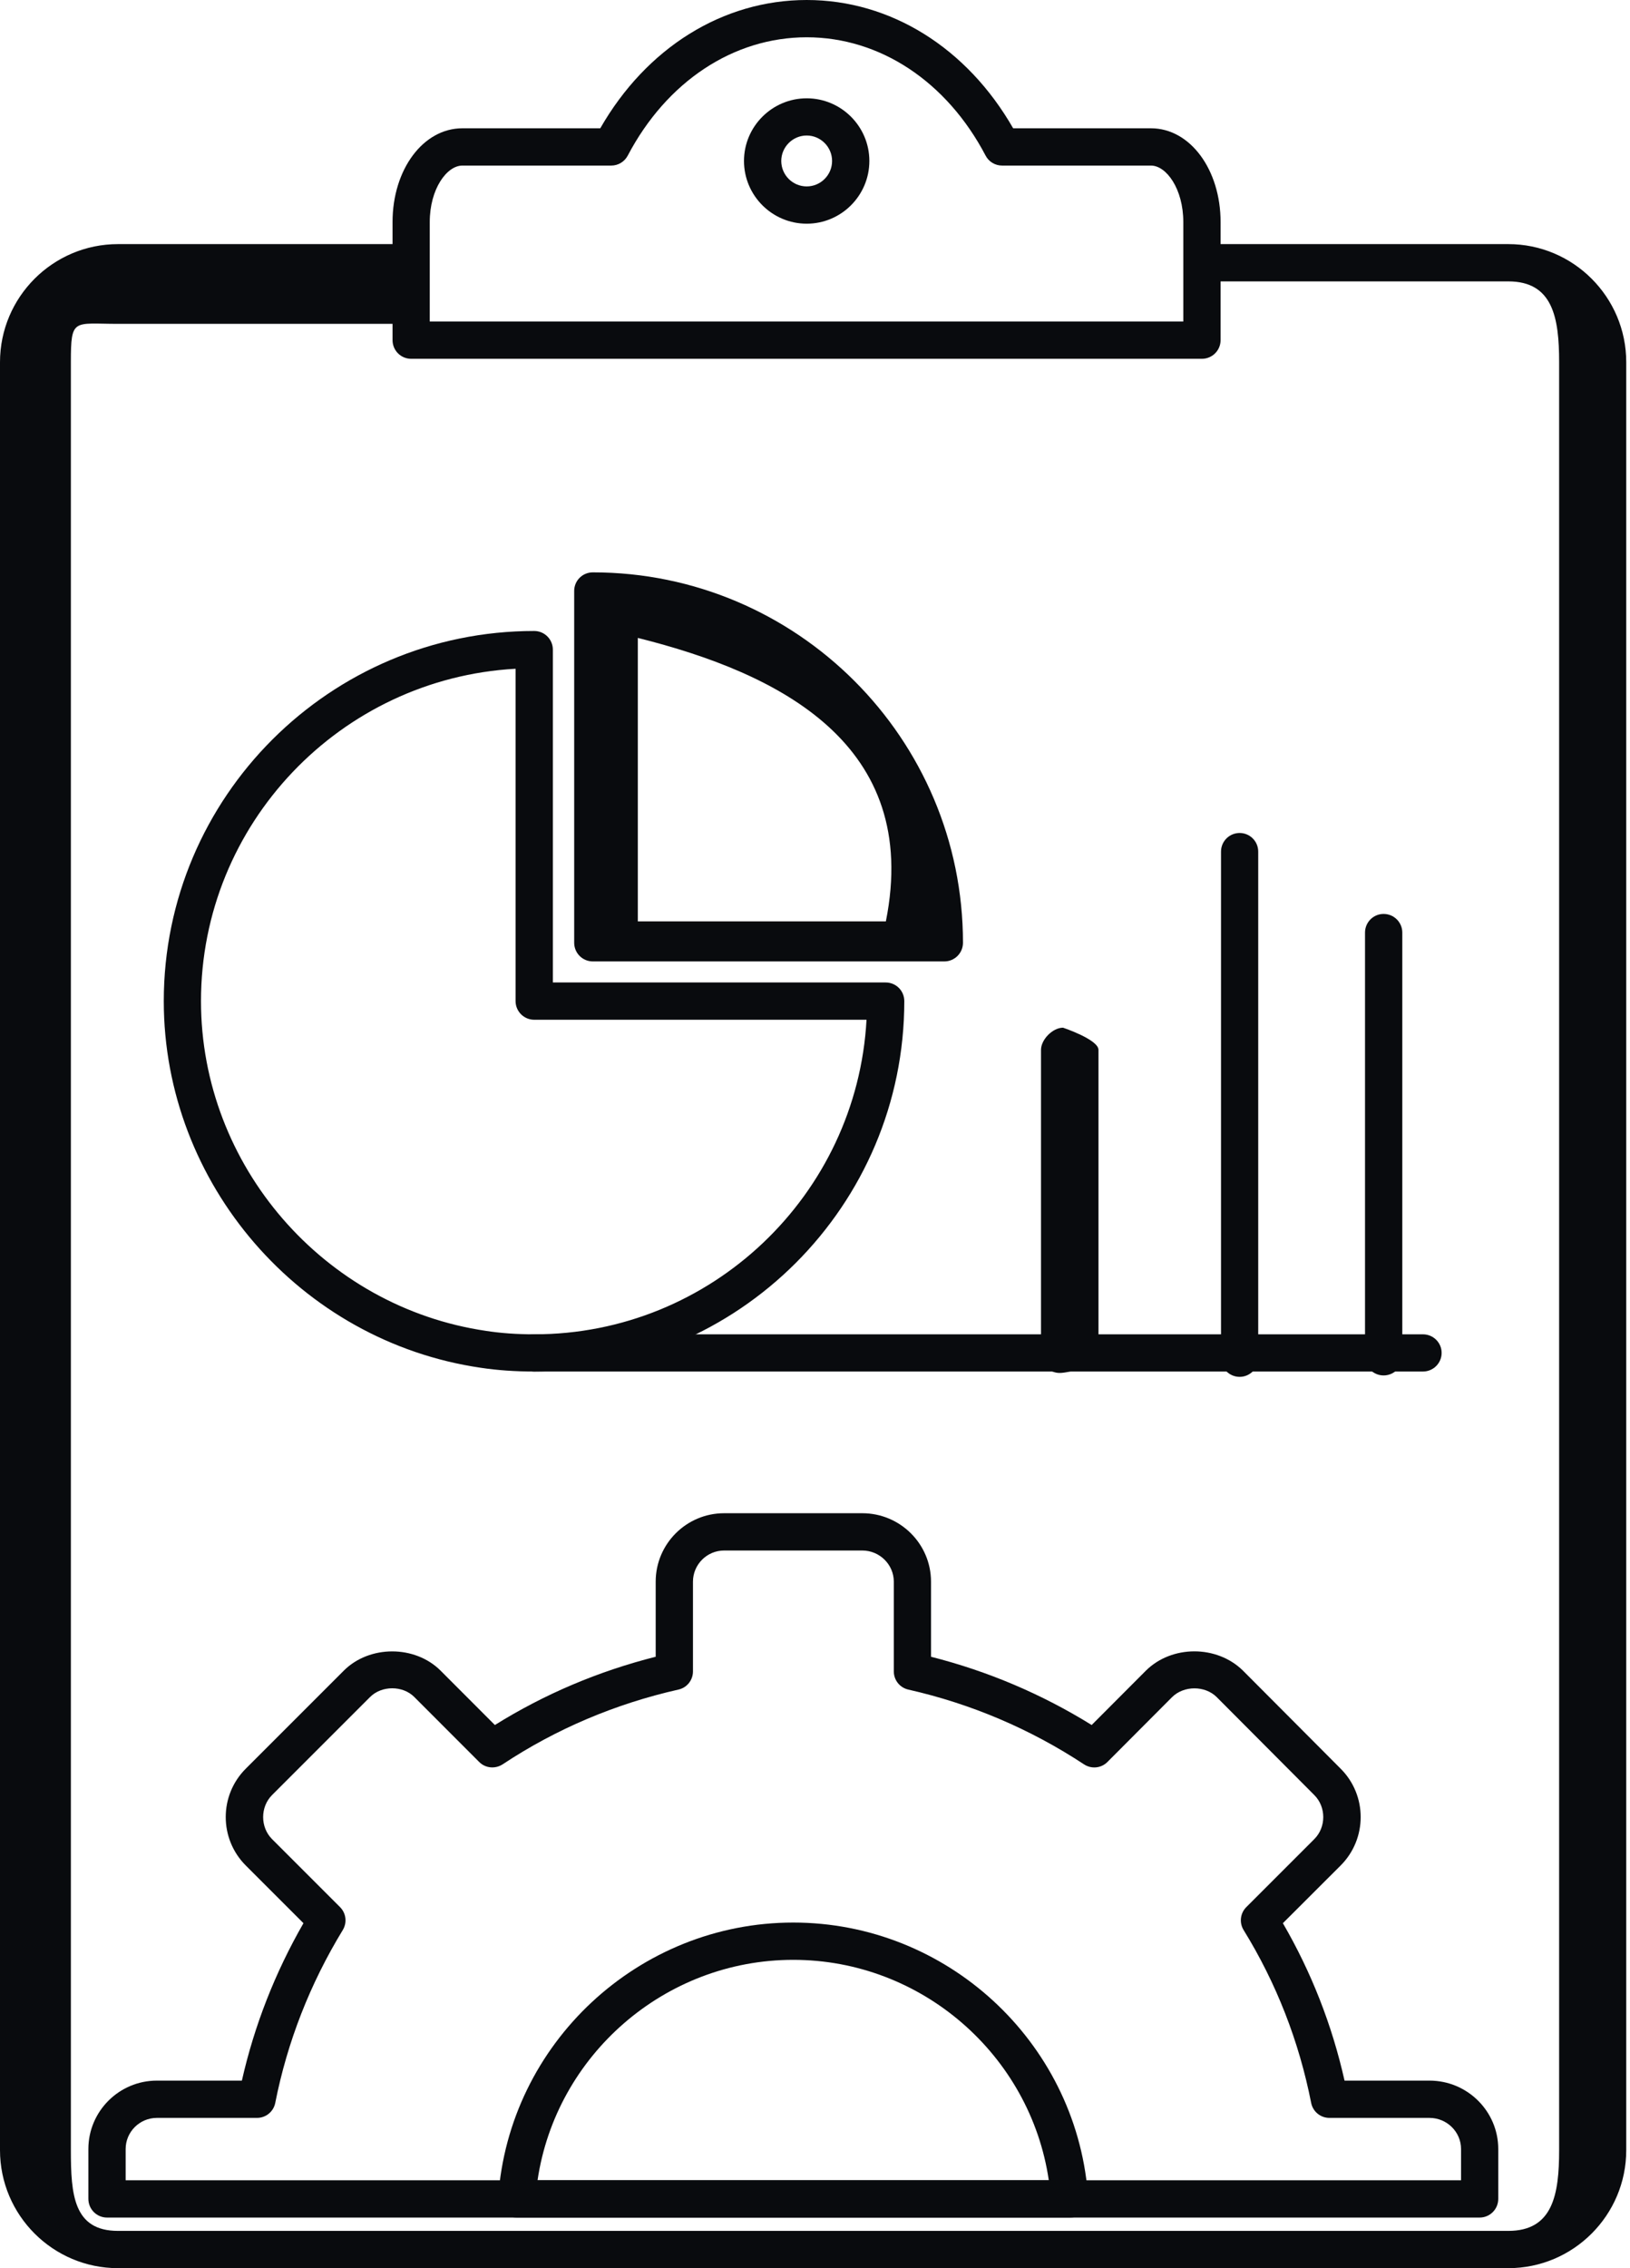 <svg width="23" height="32" viewBox="0 0 23 32" fill="none" xmlns="http://www.w3.org/2000/svg">
<path d="M21.283 32H1.665C0.747 32 0 31.253 0 30.335V5.11C0 4.191 0.747 3.444 1.665 3.444H5.77C5.915 3.444 6.033 3.562 6.033 3.707C6.033 3.852 6.033 4.569 5.77 4.569H1.665C1.037 4.569 1 4.481 1 5.11V17.78V30.335C1 30.963 1.037 31.474 1.665 31.474H21.283C21.911 31.474 22 30.963 22 30.335V17.5V5.11C22 4.481 21.911 3.97 21.283 3.97H16.999C16.854 3.97 16.736 3.852 16.736 3.707C16.736 3.562 16.854 3.444 16.999 3.444H21.283C22.2 3.444 22.947 4.191 22.947 5.11V30.335C22.947 31.253 22.2 32 21.283 32Z" fill="#090B0E"/>
<path d="M7.275 9.435C4.805 9.572 2.836 11.623 2.836 14.124C2.836 16.442 4.567 18.442 6.861 18.777C7.068 18.809 7.295 18.825 7.538 18.825C10.04 18.825 12.091 16.857 12.227 14.387H7.538C7.393 14.387 7.275 14.269 7.275 14.124V9.435ZM7.538 19.35C7.269 19.35 7.016 19.332 6.784 19.297C4.234 18.925 2.311 16.701 2.311 14.124C2.311 11.245 4.656 8.902 7.538 8.902C7.683 8.902 7.801 9.02 7.801 9.165V13.861H12.497C12.643 13.861 12.76 13.978 12.76 14.124C12.76 17.006 10.418 19.35 7.538 19.35Z" fill="#090B0E"/>
<path d="M9 12.999H12.5C13 10.499 11 9.5 9 9V10.999V12.999ZM13.325 13.564H8.365C8.219 13.564 8.102 13.446 8.102 13.301V8.337C8.102 8.192 8.219 8.075 8.365 8.075C11.245 8.075 13.588 10.419 13.588 13.301C13.588 13.446 13.47 13.564 13.325 13.564Z" fill="#090B0E"/>
<path d="M6.064 4.536H16.697V3.133C16.697 2.664 16.457 2.336 16.241 2.336H14.14C14.042 2.336 13.952 2.282 13.907 2.195C13.359 1.15 12.415 0.526 11.383 0.526C10.35 0.526 9.407 1.15 8.858 2.195C8.812 2.282 8.723 2.336 8.625 2.336H6.524C6.306 2.336 6.064 2.664 6.064 3.133V4.536ZM16.96 5.062H5.801C5.656 5.062 5.539 4.944 5.539 4.799V3.133C5.539 2.391 5.971 1.81 6.524 1.81H8.47C9.121 0.674 10.199 -1.66893e-05 11.383 -1.66893e-05C12.566 -1.66893e-05 13.645 0.674 14.296 1.81H16.241C16.792 1.81 17.223 2.391 17.223 3.133V4.799C17.223 4.944 17.105 5.062 16.96 5.062Z" fill="#090B0E"/>
<path d="M11.383 1.912C11.185 1.912 11.024 2.074 11.024 2.271C11.024 2.469 11.185 2.63 11.383 2.63C11.58 2.63 11.741 2.469 11.741 2.271C11.741 2.074 11.58 1.912 11.383 1.912ZM11.383 3.156C10.896 3.156 10.498 2.759 10.498 2.271C10.498 1.784 10.896 1.387 11.383 1.387C11.87 1.387 12.267 1.784 12.267 2.271C12.267 2.759 11.87 3.156 11.383 3.156Z" fill="#090B0E"/>
<path d="M1.773 30.76H20.616V30.319C20.616 30.077 20.416 29.88 20.171 29.88H18.759C18.633 29.88 18.525 29.791 18.501 29.668C18.33 28.8 18.01 27.979 17.548 27.23C17.484 27.126 17.5 26.992 17.586 26.906L18.545 25.947C18.714 25.779 18.714 25.493 18.545 25.325L17.166 23.941C17.002 23.78 16.707 23.778 16.539 23.943L15.627 24.858C15.539 24.947 15.401 24.961 15.296 24.892C14.538 24.393 13.704 24.038 12.816 23.837C12.697 23.81 12.612 23.704 12.612 23.581V22.315C12.612 22.073 12.412 21.875 12.167 21.875H10.218C9.975 21.875 9.778 22.073 9.778 22.315V23.581C9.778 23.704 9.693 23.811 9.573 23.837C8.68 24.039 7.845 24.393 7.092 24.892C6.987 24.96 6.849 24.947 6.761 24.858L5.845 23.941C5.682 23.778 5.386 23.778 5.222 23.942L3.839 25.325C3.671 25.493 3.671 25.779 3.839 25.947L4.798 26.906C4.884 26.992 4.9 27.125 4.837 27.229C4.375 27.987 4.054 28.807 3.884 29.668C3.86 29.791 3.752 29.88 3.626 29.88H2.213C1.971 29.88 1.773 30.077 1.773 30.319V30.76ZM20.878 31.286H1.51C1.365 31.286 1.247 31.168 1.247 31.022V30.319C1.247 29.787 1.681 29.354 2.213 29.354H3.413C3.589 28.576 3.881 27.831 4.282 27.133L3.468 26.319C3.091 25.942 3.091 25.329 3.468 24.953L4.851 23.57C5.213 23.208 5.855 23.208 6.217 23.57L6.983 24.337C7.682 23.901 8.444 23.578 9.252 23.374V22.315C9.252 21.782 9.685 21.349 10.218 21.349H12.167C12.702 21.349 13.137 21.782 13.137 22.315V23.374C13.941 23.578 14.701 23.901 15.404 24.337L16.169 23.57C16.535 23.207 17.17 23.208 17.537 23.568L18.917 24.953C19.294 25.329 19.294 25.942 18.917 26.319L18.102 27.133C18.504 27.825 18.796 28.57 18.972 29.354H20.171C20.706 29.354 21.141 29.787 21.141 30.319V31.022C21.141 31.168 21.024 31.286 20.878 31.286Z" fill="#090B0E"/>
<path d="M7.585 30.76H14.799C14.539 28.995 13.006 27.65 11.193 27.65C9.38 27.65 7.846 28.994 7.585 30.76ZM15.1 31.286C15.098 31.286 15.094 31.286 15.092 31.286H7.292C7.22 31.286 7.15 31.255 7.1 31.202C7.051 31.149 7.025 31.077 7.03 31.005C7.181 28.829 9.01 27.124 11.193 27.124C13.355 27.124 15.167 28.794 15.349 30.938C15.358 30.965 15.363 30.993 15.363 31.022C15.363 31.168 15.245 31.286 15.1 31.286Z" fill="#090B0E"/>
<path d="M20.078 19.35H7.538C7.393 19.35 7.275 19.232 7.275 19.087C7.275 18.942 7.393 18.825 7.538 18.825H20.078C20.224 18.825 20.342 18.942 20.342 19.087C20.342 19.232 20.224 19.35 20.078 19.35Z" fill="#090B0E"/>
<path d="M14.952 19.37C14.807 19.37 14.689 19.253 14.689 19.108V14.812C14.689 14.666 14.854 14.499 15 14.499C15 14.499 15.5 14.666 15.5 14.812V16.999V17.999V19.108C15.5 19.253 15.097 19.37 14.952 19.37Z" fill="#090B0E"/>
<path d="M17.492 19.425C17.346 19.425 17.229 19.307 17.229 19.162V12.015C17.229 11.87 17.346 11.752 17.492 11.752C17.637 11.752 17.754 11.87 17.754 12.015V19.162C17.754 19.307 17.637 19.425 17.492 19.425Z" fill="#090B0E"/>
<path d="M19.523 19.405C19.378 19.405 19.261 19.288 19.261 19.142V13.157C19.261 13.012 19.378 12.894 19.523 12.894C19.669 12.894 19.787 13.012 19.787 13.157V19.142C19.787 19.288 19.669 19.405 19.523 19.405Z" fill="#090B0E"/>
</svg>
